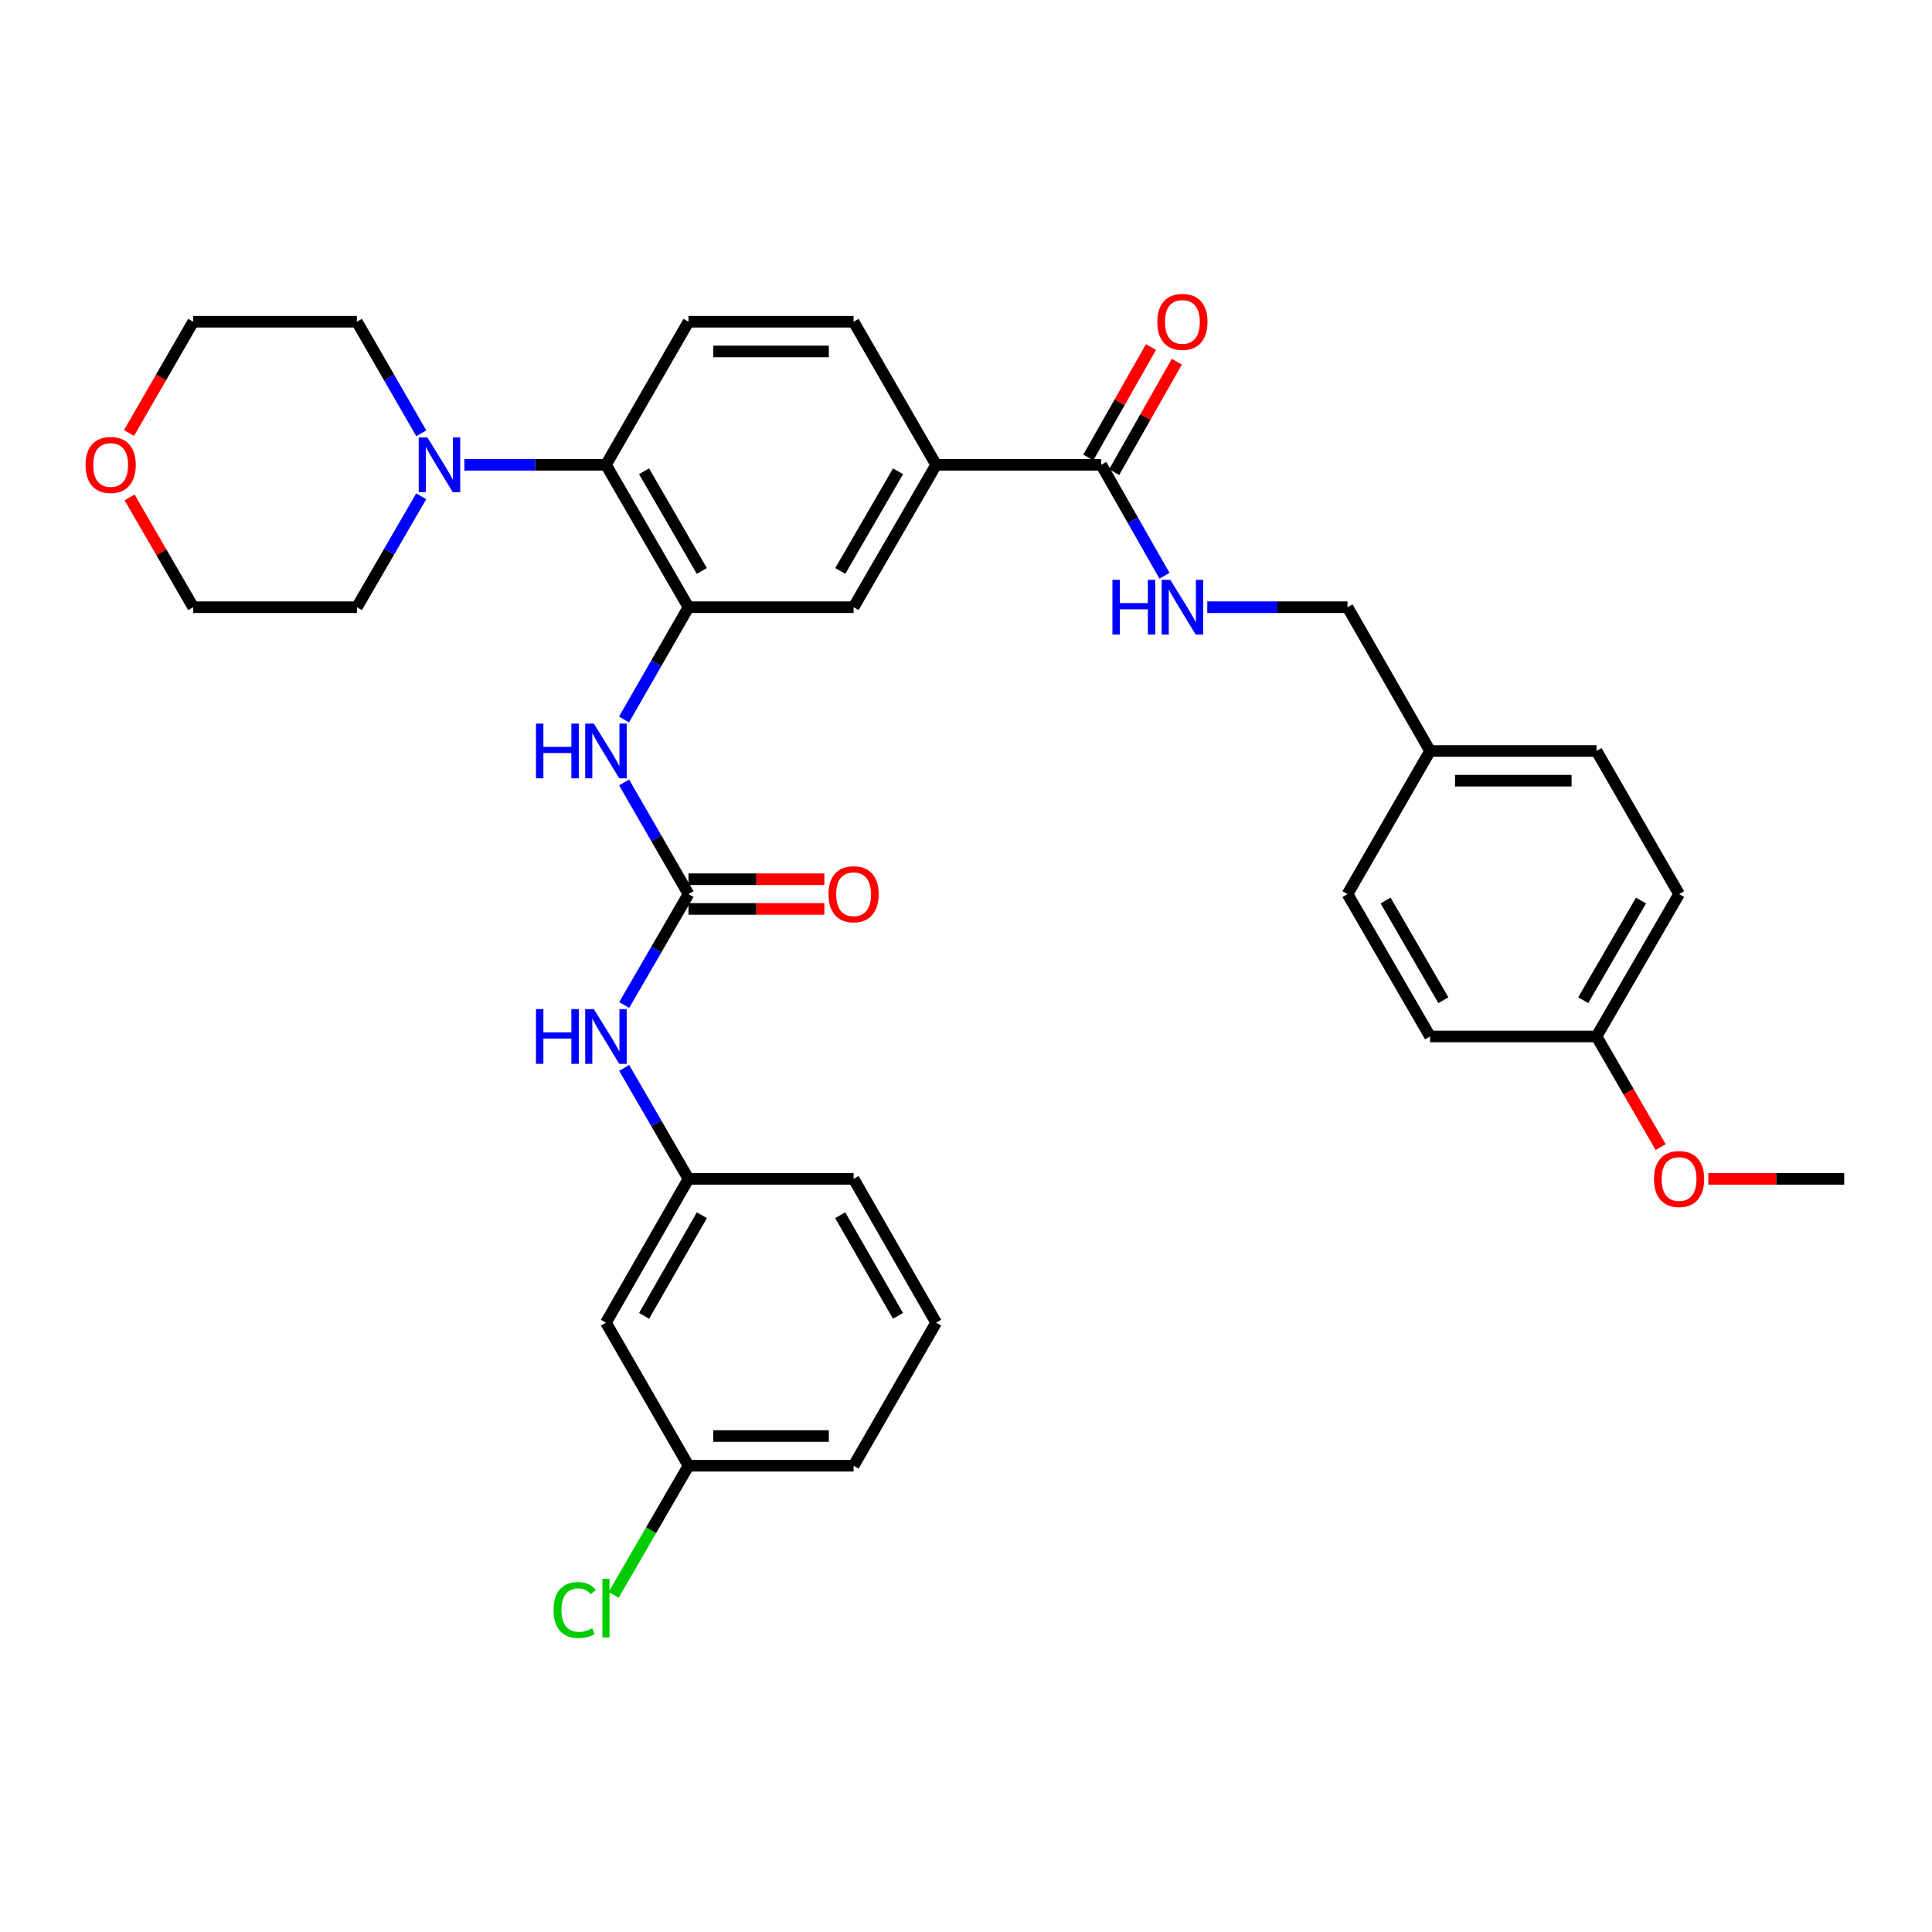 <?xml version='1.0' encoding='iso-8859-1'?>
<svg version='1.1' baseProfile='full'
              xmlns='http://www.w3.org/2000/svg'
                      xmlns:rdkit='http://www.rdkit.org/xml'
                      xmlns:xlink='http://www.w3.org/1999/xlink'
                  xml:space='preserve'
width='1000px' height='1000px' viewBox='0 0 1000 1000'>
<!-- END OF HEADER -->
<rect style='opacity:1.0;fill:#FFFFFF;stroke:none' width='1000' height='1000' x='0' y='0'> </rect>
<path class='bond-1' d='M 356.357,314.287 L 313.642,240.58' style='fill:none;fill-rule:evenodd;stroke:#000000;stroke-width:6px;stroke-linecap:butt;stroke-linejoin:miter;stroke-opacity:1' />
<path class='bond-1' d='M 363.254,295.521 L 333.354,243.926' style='fill:none;fill-rule:evenodd;stroke:#000000;stroke-width:6px;stroke-linecap:butt;stroke-linejoin:miter;stroke-opacity:1' />
<path class='bond-2' d='M 356.357,314.287 L 339.679,343.343' style='fill:none;fill-rule:evenodd;stroke:#000000;stroke-width:6px;stroke-linecap:butt;stroke-linejoin:miter;stroke-opacity:1' />
<path class='bond-2' d='M 339.679,343.343 L 323.001,372.399' style='fill:none;fill-rule:evenodd;stroke:#0000FF;stroke-width:6px;stroke-linecap:butt;stroke-linejoin:miter;stroke-opacity:1' />
<path class='bond-6' d='M 356.357,314.287 L 441.819,314.287' style='fill:none;fill-rule:evenodd;stroke:#000000;stroke-width:6px;stroke-linecap:butt;stroke-linejoin:miter;stroke-opacity:1' />
<path class='bond-0' d='M 356.357,462.771 L 339.699,433.886' style='fill:none;fill-rule:evenodd;stroke:#000000;stroke-width:6px;stroke-linecap:butt;stroke-linejoin:miter;stroke-opacity:1' />
<path class='bond-0' d='M 339.699,433.886 L 323.041,405.002' style='fill:none;fill-rule:evenodd;stroke:#0000FF;stroke-width:6px;stroke-linecap:butt;stroke-linejoin:miter;stroke-opacity:1' />
<path class='bond-7' d='M 356.357,462.771 L 339.72,491.476' style='fill:none;fill-rule:evenodd;stroke:#000000;stroke-width:6px;stroke-linecap:butt;stroke-linejoin:miter;stroke-opacity:1' />
<path class='bond-7' d='M 339.72,491.476 L 323.083,520.181' style='fill:none;fill-rule:evenodd;stroke:#0000FF;stroke-width:6px;stroke-linecap:butt;stroke-linejoin:miter;stroke-opacity:1' />
<path class='bond-10' d='M 356.357,470.46 L 391.52,470.46' style='fill:none;fill-rule:evenodd;stroke:#000000;stroke-width:6px;stroke-linecap:butt;stroke-linejoin:miter;stroke-opacity:1' />
<path class='bond-10' d='M 391.52,470.46 L 426.683,470.46' style='fill:none;fill-rule:evenodd;stroke:#FF0000;stroke-width:6px;stroke-linecap:butt;stroke-linejoin:miter;stroke-opacity:1' />
<path class='bond-10' d='M 356.357,455.082 L 391.52,455.082' style='fill:none;fill-rule:evenodd;stroke:#000000;stroke-width:6px;stroke-linecap:butt;stroke-linejoin:miter;stroke-opacity:1' />
<path class='bond-10' d='M 391.52,455.082 L 426.683,455.082' style='fill:none;fill-rule:evenodd;stroke:#FF0000;stroke-width:6px;stroke-linecap:butt;stroke-linejoin:miter;stroke-opacity:1' />
<path class='bond-3' d='M 313.642,240.58 L 277.003,240.58' style='fill:none;fill-rule:evenodd;stroke:#000000;stroke-width:6px;stroke-linecap:butt;stroke-linejoin:miter;stroke-opacity:1' />
<path class='bond-3' d='M 277.003,240.58 L 240.365,240.58' style='fill:none;fill-rule:evenodd;stroke:#0000FF;stroke-width:6px;stroke-linecap:butt;stroke-linejoin:miter;stroke-opacity:1' />
<path class='bond-9' d='M 313.642,240.58 L 356.357,166.53' style='fill:none;fill-rule:evenodd;stroke:#000000;stroke-width:6px;stroke-linecap:butt;stroke-linejoin:miter;stroke-opacity:1' />
<path class='bond-25' d='M 218.066,224.282 L 201.402,195.406' style='fill:none;fill-rule:evenodd;stroke:#0000FF;stroke-width:6px;stroke-linecap:butt;stroke-linejoin:miter;stroke-opacity:1' />
<path class='bond-25' d='M 201.402,195.406 L 184.739,166.53' style='fill:none;fill-rule:evenodd;stroke:#000000;stroke-width:6px;stroke-linecap:butt;stroke-linejoin:miter;stroke-opacity:1' />
<path class='bond-26' d='M 218.026,256.869 L 201.383,285.578' style='fill:none;fill-rule:evenodd;stroke:#0000FF;stroke-width:6px;stroke-linecap:butt;stroke-linejoin:miter;stroke-opacity:1' />
<path class='bond-26' d='M 201.383,285.578 L 184.739,314.287' style='fill:none;fill-rule:evenodd;stroke:#000000;stroke-width:6px;stroke-linecap:butt;stroke-linejoin:miter;stroke-opacity:1' />
<path class='bond-4' d='M 569.997,240.58 L 484.542,240.58' style='fill:none;fill-rule:evenodd;stroke:#000000;stroke-width:6px;stroke-linecap:butt;stroke-linejoin:miter;stroke-opacity:1' />
<path class='bond-8' d='M 569.997,240.58 L 586.364,269.293' style='fill:none;fill-rule:evenodd;stroke:#000000;stroke-width:6px;stroke-linecap:butt;stroke-linejoin:miter;stroke-opacity:1' />
<path class='bond-8' d='M 586.364,269.293 L 602.73,298.006' style='fill:none;fill-rule:evenodd;stroke:#0000FF;stroke-width:6px;stroke-linecap:butt;stroke-linejoin:miter;stroke-opacity:1' />
<path class='bond-13' d='M 576.684,244.374 L 592.9,215.793' style='fill:none;fill-rule:evenodd;stroke:#000000;stroke-width:6px;stroke-linecap:butt;stroke-linejoin:miter;stroke-opacity:1' />
<path class='bond-13' d='M 592.9,215.793 L 609.116,187.213' style='fill:none;fill-rule:evenodd;stroke:#FF0000;stroke-width:6px;stroke-linecap:butt;stroke-linejoin:miter;stroke-opacity:1' />
<path class='bond-13' d='M 563.31,236.785 L 579.525,208.205' style='fill:none;fill-rule:evenodd;stroke:#000000;stroke-width:6px;stroke-linecap:butt;stroke-linejoin:miter;stroke-opacity:1' />
<path class='bond-13' d='M 579.525,208.205 L 595.741,179.624' style='fill:none;fill-rule:evenodd;stroke:#FF0000;stroke-width:6px;stroke-linecap:butt;stroke-linejoin:miter;stroke-opacity:1' />
<path class='bond-5' d='M 484.542,240.58 L 441.819,314.287' style='fill:none;fill-rule:evenodd;stroke:#000000;stroke-width:6px;stroke-linecap:butt;stroke-linejoin:miter;stroke-opacity:1' />
<path class='bond-5' d='M 464.83,243.924 L 434.924,295.52' style='fill:none;fill-rule:evenodd;stroke:#000000;stroke-width:6px;stroke-linecap:butt;stroke-linejoin:miter;stroke-opacity:1' />
<path class='bond-11' d='M 484.542,240.58 L 441.819,166.53' style='fill:none;fill-rule:evenodd;stroke:#000000;stroke-width:6px;stroke-linecap:butt;stroke-linejoin:miter;stroke-opacity:1' />
<path class='bond-12' d='M 323.082,552.76 L 339.719,581.469' style='fill:none;fill-rule:evenodd;stroke:#0000FF;stroke-width:6px;stroke-linecap:butt;stroke-linejoin:miter;stroke-opacity:1' />
<path class='bond-12' d='M 339.719,581.469 L 356.357,610.178' style='fill:none;fill-rule:evenodd;stroke:#000000;stroke-width:6px;stroke-linecap:butt;stroke-linejoin:miter;stroke-opacity:1' />
<path class='bond-16' d='M 624.887,314.287 L 661.18,314.287' style='fill:none;fill-rule:evenodd;stroke:#0000FF;stroke-width:6px;stroke-linecap:butt;stroke-linejoin:miter;stroke-opacity:1' />
<path class='bond-16' d='M 661.18,314.287 L 697.473,314.287' style='fill:none;fill-rule:evenodd;stroke:#000000;stroke-width:6px;stroke-linecap:butt;stroke-linejoin:miter;stroke-opacity:1' />
<path class='bond-34' d='M 356.357,166.53 L 441.819,166.53' style='fill:none;fill-rule:evenodd;stroke:#000000;stroke-width:6px;stroke-linecap:butt;stroke-linejoin:miter;stroke-opacity:1' />
<path class='bond-34' d='M 369.176,181.907 L 429,181.907' style='fill:none;fill-rule:evenodd;stroke:#000000;stroke-width:6px;stroke-linecap:butt;stroke-linejoin:miter;stroke-opacity:1' />
<path class='bond-14' d='M 356.357,610.178 L 313.642,684.595' style='fill:none;fill-rule:evenodd;stroke:#000000;stroke-width:6px;stroke-linecap:butt;stroke-linejoin:miter;stroke-opacity:1' />
<path class='bond-14' d='M 363.286,628.996 L 333.386,681.088' style='fill:none;fill-rule:evenodd;stroke:#000000;stroke-width:6px;stroke-linecap:butt;stroke-linejoin:miter;stroke-opacity:1' />
<path class='bond-29' d='M 356.357,610.178 L 441.819,610.178' style='fill:none;fill-rule:evenodd;stroke:#000000;stroke-width:6px;stroke-linecap:butt;stroke-linejoin:miter;stroke-opacity:1' />
<path class='bond-17' d='M 313.642,684.595 L 356.357,758.662' style='fill:none;fill-rule:evenodd;stroke:#000000;stroke-width:6px;stroke-linecap:butt;stroke-linejoin:miter;stroke-opacity:1' />
<path class='bond-15' d='M 67.063,257.469 L 83.532,285.878' style='fill:none;fill-rule:evenodd;stroke:#FF0000;stroke-width:6px;stroke-linecap:butt;stroke-linejoin:miter;stroke-opacity:1' />
<path class='bond-15' d='M 83.532,285.878 L 100.002,314.287' style='fill:none;fill-rule:evenodd;stroke:#000000;stroke-width:6px;stroke-linecap:butt;stroke-linejoin:miter;stroke-opacity:1' />
<path class='bond-35' d='M 66.768,224.122 L 83.385,195.326' style='fill:none;fill-rule:evenodd;stroke:#FF0000;stroke-width:6px;stroke-linecap:butt;stroke-linejoin:miter;stroke-opacity:1' />
<path class='bond-35' d='M 83.385,195.326 L 100.002,166.53' style='fill:none;fill-rule:evenodd;stroke:#000000;stroke-width:6px;stroke-linecap:butt;stroke-linejoin:miter;stroke-opacity:1' />
<path class='bond-18' d='M 697.473,314.287 L 740.196,388.704' style='fill:none;fill-rule:evenodd;stroke:#000000;stroke-width:6px;stroke-linecap:butt;stroke-linejoin:miter;stroke-opacity:1' />
<path class='bond-20' d='M 356.357,758.662 L 336.984,792.087' style='fill:none;fill-rule:evenodd;stroke:#000000;stroke-width:6px;stroke-linecap:butt;stroke-linejoin:miter;stroke-opacity:1' />
<path class='bond-20' d='M 336.984,792.087 L 317.612,825.512' style='fill:none;fill-rule:evenodd;stroke:#00CC00;stroke-width:6px;stroke-linecap:butt;stroke-linejoin:miter;stroke-opacity:1' />
<path class='bond-36' d='M 356.357,758.662 L 441.819,758.662' style='fill:none;fill-rule:evenodd;stroke:#000000;stroke-width:6px;stroke-linecap:butt;stroke-linejoin:miter;stroke-opacity:1' />
<path class='bond-36' d='M 369.176,743.285 L 429,743.285' style='fill:none;fill-rule:evenodd;stroke:#000000;stroke-width:6px;stroke-linecap:butt;stroke-linejoin:miter;stroke-opacity:1' />
<path class='bond-21' d='M 740.196,388.704 L 697.473,462.771' style='fill:none;fill-rule:evenodd;stroke:#000000;stroke-width:6px;stroke-linecap:butt;stroke-linejoin:miter;stroke-opacity:1' />
<path class='bond-22' d='M 740.196,388.704 L 826.36,388.704' style='fill:none;fill-rule:evenodd;stroke:#000000;stroke-width:6px;stroke-linecap:butt;stroke-linejoin:miter;stroke-opacity:1' />
<path class='bond-22' d='M 753.121,404.081 L 813.435,404.081' style='fill:none;fill-rule:evenodd;stroke:#000000;stroke-width:6px;stroke-linecap:butt;stroke-linejoin:miter;stroke-opacity:1' />
<path class='bond-19' d='M 826.36,536.47 L 869.091,462.771' style='fill:none;fill-rule:evenodd;stroke:#000000;stroke-width:6px;stroke-linecap:butt;stroke-linejoin:miter;stroke-opacity:1' />
<path class='bond-19' d='M 819.467,517.702 L 849.379,466.113' style='fill:none;fill-rule:evenodd;stroke:#000000;stroke-width:6px;stroke-linecap:butt;stroke-linejoin:miter;stroke-opacity:1' />
<path class='bond-27' d='M 826.36,536.47 L 842.957,565.099' style='fill:none;fill-rule:evenodd;stroke:#000000;stroke-width:6px;stroke-linecap:butt;stroke-linejoin:miter;stroke-opacity:1' />
<path class='bond-27' d='M 842.957,565.099 L 859.554,593.728' style='fill:none;fill-rule:evenodd;stroke:#FF0000;stroke-width:6px;stroke-linecap:butt;stroke-linejoin:miter;stroke-opacity:1' />
<path class='bond-37' d='M 826.36,536.47 L 740.196,536.47' style='fill:none;fill-rule:evenodd;stroke:#000000;stroke-width:6px;stroke-linecap:butt;stroke-linejoin:miter;stroke-opacity:1' />
<path class='bond-24' d='M 697.473,462.771 L 740.196,536.47' style='fill:none;fill-rule:evenodd;stroke:#000000;stroke-width:6px;stroke-linecap:butt;stroke-linejoin:miter;stroke-opacity:1' />
<path class='bond-24' d='M 717.185,466.114 L 747.091,517.704' style='fill:none;fill-rule:evenodd;stroke:#000000;stroke-width:6px;stroke-linecap:butt;stroke-linejoin:miter;stroke-opacity:1' />
<path class='bond-23' d='M 826.36,388.704 L 869.091,462.771' style='fill:none;fill-rule:evenodd;stroke:#000000;stroke-width:6px;stroke-linecap:butt;stroke-linejoin:miter;stroke-opacity:1' />
<path class='bond-31' d='M 184.739,166.53 L 100.002,166.53' style='fill:none;fill-rule:evenodd;stroke:#000000;stroke-width:6px;stroke-linecap:butt;stroke-linejoin:miter;stroke-opacity:1' />
<path class='bond-30' d='M 184.739,314.287 L 100.002,314.287' style='fill:none;fill-rule:evenodd;stroke:#000000;stroke-width:6px;stroke-linecap:butt;stroke-linejoin:miter;stroke-opacity:1' />
<path class='bond-33' d='M 884.227,610.178 L 919.386,610.178' style='fill:none;fill-rule:evenodd;stroke:#FF0000;stroke-width:6px;stroke-linecap:butt;stroke-linejoin:miter;stroke-opacity:1' />
<path class='bond-33' d='M 919.386,610.178 L 954.545,610.178' style='fill:none;fill-rule:evenodd;stroke:#000000;stroke-width:6px;stroke-linecap:butt;stroke-linejoin:miter;stroke-opacity:1' />
<path class='bond-28' d='M 484.542,684.595 L 441.819,610.178' style='fill:none;fill-rule:evenodd;stroke:#000000;stroke-width:6px;stroke-linecap:butt;stroke-linejoin:miter;stroke-opacity:1' />
<path class='bond-28' d='M 464.798,681.089 L 434.892,628.997' style='fill:none;fill-rule:evenodd;stroke:#000000;stroke-width:6px;stroke-linecap:butt;stroke-linejoin:miter;stroke-opacity:1' />
<path class='bond-32' d='M 484.542,684.595 L 441.819,758.662' style='fill:none;fill-rule:evenodd;stroke:#000000;stroke-width:6px;stroke-linecap:butt;stroke-linejoin:miter;stroke-opacity:1' />
<path  class='atom-3' d='M 277.422 374.544
L 281.262 374.544
L 281.262 386.584
L 295.742 386.584
L 295.742 374.544
L 299.582 374.544
L 299.582 402.864
L 295.742 402.864
L 295.742 389.784
L 281.262 389.784
L 281.262 402.864
L 277.422 402.864
L 277.422 374.544
' fill='#0000FF'/>
<path  class='atom-3' d='M 307.382 374.544
L 316.662 389.544
Q 317.582 391.024, 319.062 393.704
Q 320.542 396.384, 320.622 396.544
L 320.622 374.544
L 324.382 374.544
L 324.382 402.864
L 320.502 402.864
L 310.542 386.464
Q 309.382 384.544, 308.142 382.344
Q 306.942 380.144, 306.582 379.464
L 306.582 402.864
L 302.902 402.864
L 302.902 374.544
L 307.382 374.544
' fill='#0000FF'/>
<path  class='atom-4' d='M 221.21 226.42
L 230.49 241.42
Q 231.41 242.9, 232.89 245.58
Q 234.37 248.26, 234.45 248.42
L 234.45 226.42
L 238.21 226.42
L 238.21 254.74
L 234.33 254.74
L 224.37 238.34
Q 223.21 236.42, 221.97 234.22
Q 220.77 232.02, 220.41 231.34
L 220.41 254.74
L 216.73 254.74
L 216.73 226.42
L 221.21 226.42
' fill='#0000FF'/>
<path  class='atom-8' d='M 277.422 522.31
L 281.262 522.31
L 281.262 534.35
L 295.742 534.35
L 295.742 522.31
L 299.582 522.31
L 299.582 550.63
L 295.742 550.63
L 295.742 537.55
L 281.262 537.55
L 281.262 550.63
L 277.422 550.63
L 277.422 522.31
' fill='#0000FF'/>
<path  class='atom-8' d='M 307.382 522.31
L 316.662 537.31
Q 317.582 538.79, 319.062 541.47
Q 320.542 544.15, 320.622 544.31
L 320.622 522.31
L 324.382 522.31
L 324.382 550.63
L 320.502 550.63
L 310.542 534.23
Q 309.382 532.31, 308.142 530.11
Q 306.942 527.91, 306.582 527.23
L 306.582 550.63
L 302.902 550.63
L 302.902 522.31
L 307.382 522.31
' fill='#0000FF'/>
<path  class='atom-9' d='M 575.791 300.127
L 579.631 300.127
L 579.631 312.167
L 594.111 312.167
L 594.111 300.127
L 597.951 300.127
L 597.951 328.447
L 594.111 328.447
L 594.111 315.367
L 579.631 315.367
L 579.631 328.447
L 575.791 328.447
L 575.791 300.127
' fill='#0000FF'/>
<path  class='atom-9' d='M 605.751 300.127
L 615.031 315.127
Q 615.951 316.607, 617.431 319.287
Q 618.911 321.967, 618.991 322.127
L 618.991 300.127
L 622.751 300.127
L 622.751 328.447
L 618.871 328.447
L 608.911 312.047
Q 607.751 310.127, 606.511 307.927
Q 605.311 305.727, 604.951 305.047
L 604.951 328.447
L 601.271 328.447
L 601.271 300.127
L 605.751 300.127
' fill='#0000FF'/>
<path  class='atom-11' d='M 428.819 462.851
Q 428.819 456.051, 432.179 452.251
Q 435.539 448.451, 441.819 448.451
Q 448.099 448.451, 451.459 452.251
Q 454.819 456.051, 454.819 462.851
Q 454.819 469.731, 451.419 473.651
Q 448.019 477.531, 441.819 477.531
Q 435.579 477.531, 432.179 473.651
Q 428.819 469.771, 428.819 462.851
M 441.819 474.331
Q 446.139 474.331, 448.459 471.451
Q 450.819 468.531, 450.819 462.851
Q 450.819 457.291, 448.459 454.491
Q 446.139 451.651, 441.819 451.651
Q 437.499 451.651, 435.139 454.451
Q 432.819 457.251, 432.819 462.851
Q 432.819 468.571, 435.139 471.451
Q 437.499 474.331, 441.819 474.331
' fill='#FF0000'/>
<path  class='atom-14' d='M 599.011 166.61
Q 599.011 159.81, 602.371 156.01
Q 605.731 152.21, 612.011 152.21
Q 618.291 152.21, 621.651 156.01
Q 625.011 159.81, 625.011 166.61
Q 625.011 173.49, 621.611 177.41
Q 618.211 181.29, 612.011 181.29
Q 605.771 181.29, 602.371 177.41
Q 599.011 173.53, 599.011 166.61
M 612.011 178.09
Q 616.331 178.09, 618.651 175.21
Q 621.011 172.29, 621.011 166.61
Q 621.011 161.05, 618.651 158.25
Q 616.331 155.41, 612.011 155.41
Q 607.691 155.41, 605.331 158.21
Q 603.011 161.01, 603.011 166.61
Q 603.011 172.33, 605.331 175.21
Q 607.691 178.09, 612.011 178.09
' fill='#FF0000'/>
<path  class='atom-16' d='M 44.271 240.66
Q 44.271 233.86, 47.631 230.06
Q 50.991 226.26, 57.271 226.26
Q 63.551 226.26, 66.911 230.06
Q 70.271 233.86, 70.271 240.66
Q 70.271 247.54, 66.871 251.46
Q 63.471 255.34, 57.271 255.34
Q 51.031 255.34, 47.631 251.46
Q 44.271 247.58, 44.271 240.66
M 57.271 252.14
Q 61.591 252.14, 63.911 249.26
Q 66.271 246.34, 66.271 240.66
Q 66.271 235.1, 63.911 232.3
Q 61.591 229.46, 57.271 229.46
Q 52.951 229.46, 50.591 232.26
Q 48.271 235.06, 48.271 240.66
Q 48.271 246.38, 50.591 249.26
Q 52.951 252.14, 57.271 252.14
' fill='#FF0000'/>
<path  class='atom-21' d='M 286.522 833.341
Q 286.522 826.301, 289.802 822.621
Q 293.122 818.901, 299.402 818.901
Q 305.242 818.901, 308.362 823.021
L 305.722 825.181
Q 303.442 822.181, 299.402 822.181
Q 295.122 822.181, 292.842 825.061
Q 290.602 827.901, 290.602 833.341
Q 290.602 838.941, 292.922 841.821
Q 295.282 844.701, 299.842 844.701
Q 302.962 844.701, 306.602 842.821
L 307.722 845.821
Q 306.242 846.781, 304.002 847.341
Q 301.762 847.901, 299.282 847.901
Q 293.122 847.901, 289.802 844.141
Q 286.522 840.381, 286.522 833.341
' fill='#00CC00'/>
<path  class='atom-21' d='M 311.802 817.181
L 315.482 817.181
L 315.482 847.541
L 311.802 847.541
L 311.802 817.181
' fill='#00CC00'/>
<path  class='atom-28' d='M 856.091 610.258
Q 856.091 603.458, 859.451 599.658
Q 862.811 595.858, 869.091 595.858
Q 875.371 595.858, 878.731 599.658
Q 882.091 603.458, 882.091 610.258
Q 882.091 617.138, 878.691 621.058
Q 875.291 624.938, 869.091 624.938
Q 862.851 624.938, 859.451 621.058
Q 856.091 617.178, 856.091 610.258
M 869.091 621.738
Q 873.411 621.738, 875.731 618.858
Q 878.091 615.938, 878.091 610.258
Q 878.091 604.698, 875.731 601.898
Q 873.411 599.058, 869.091 599.058
Q 864.771 599.058, 862.411 601.858
Q 860.091 604.658, 860.091 610.258
Q 860.091 615.978, 862.411 618.858
Q 864.771 621.738, 869.091 621.738
' fill='#FF0000'/>
</svg>
